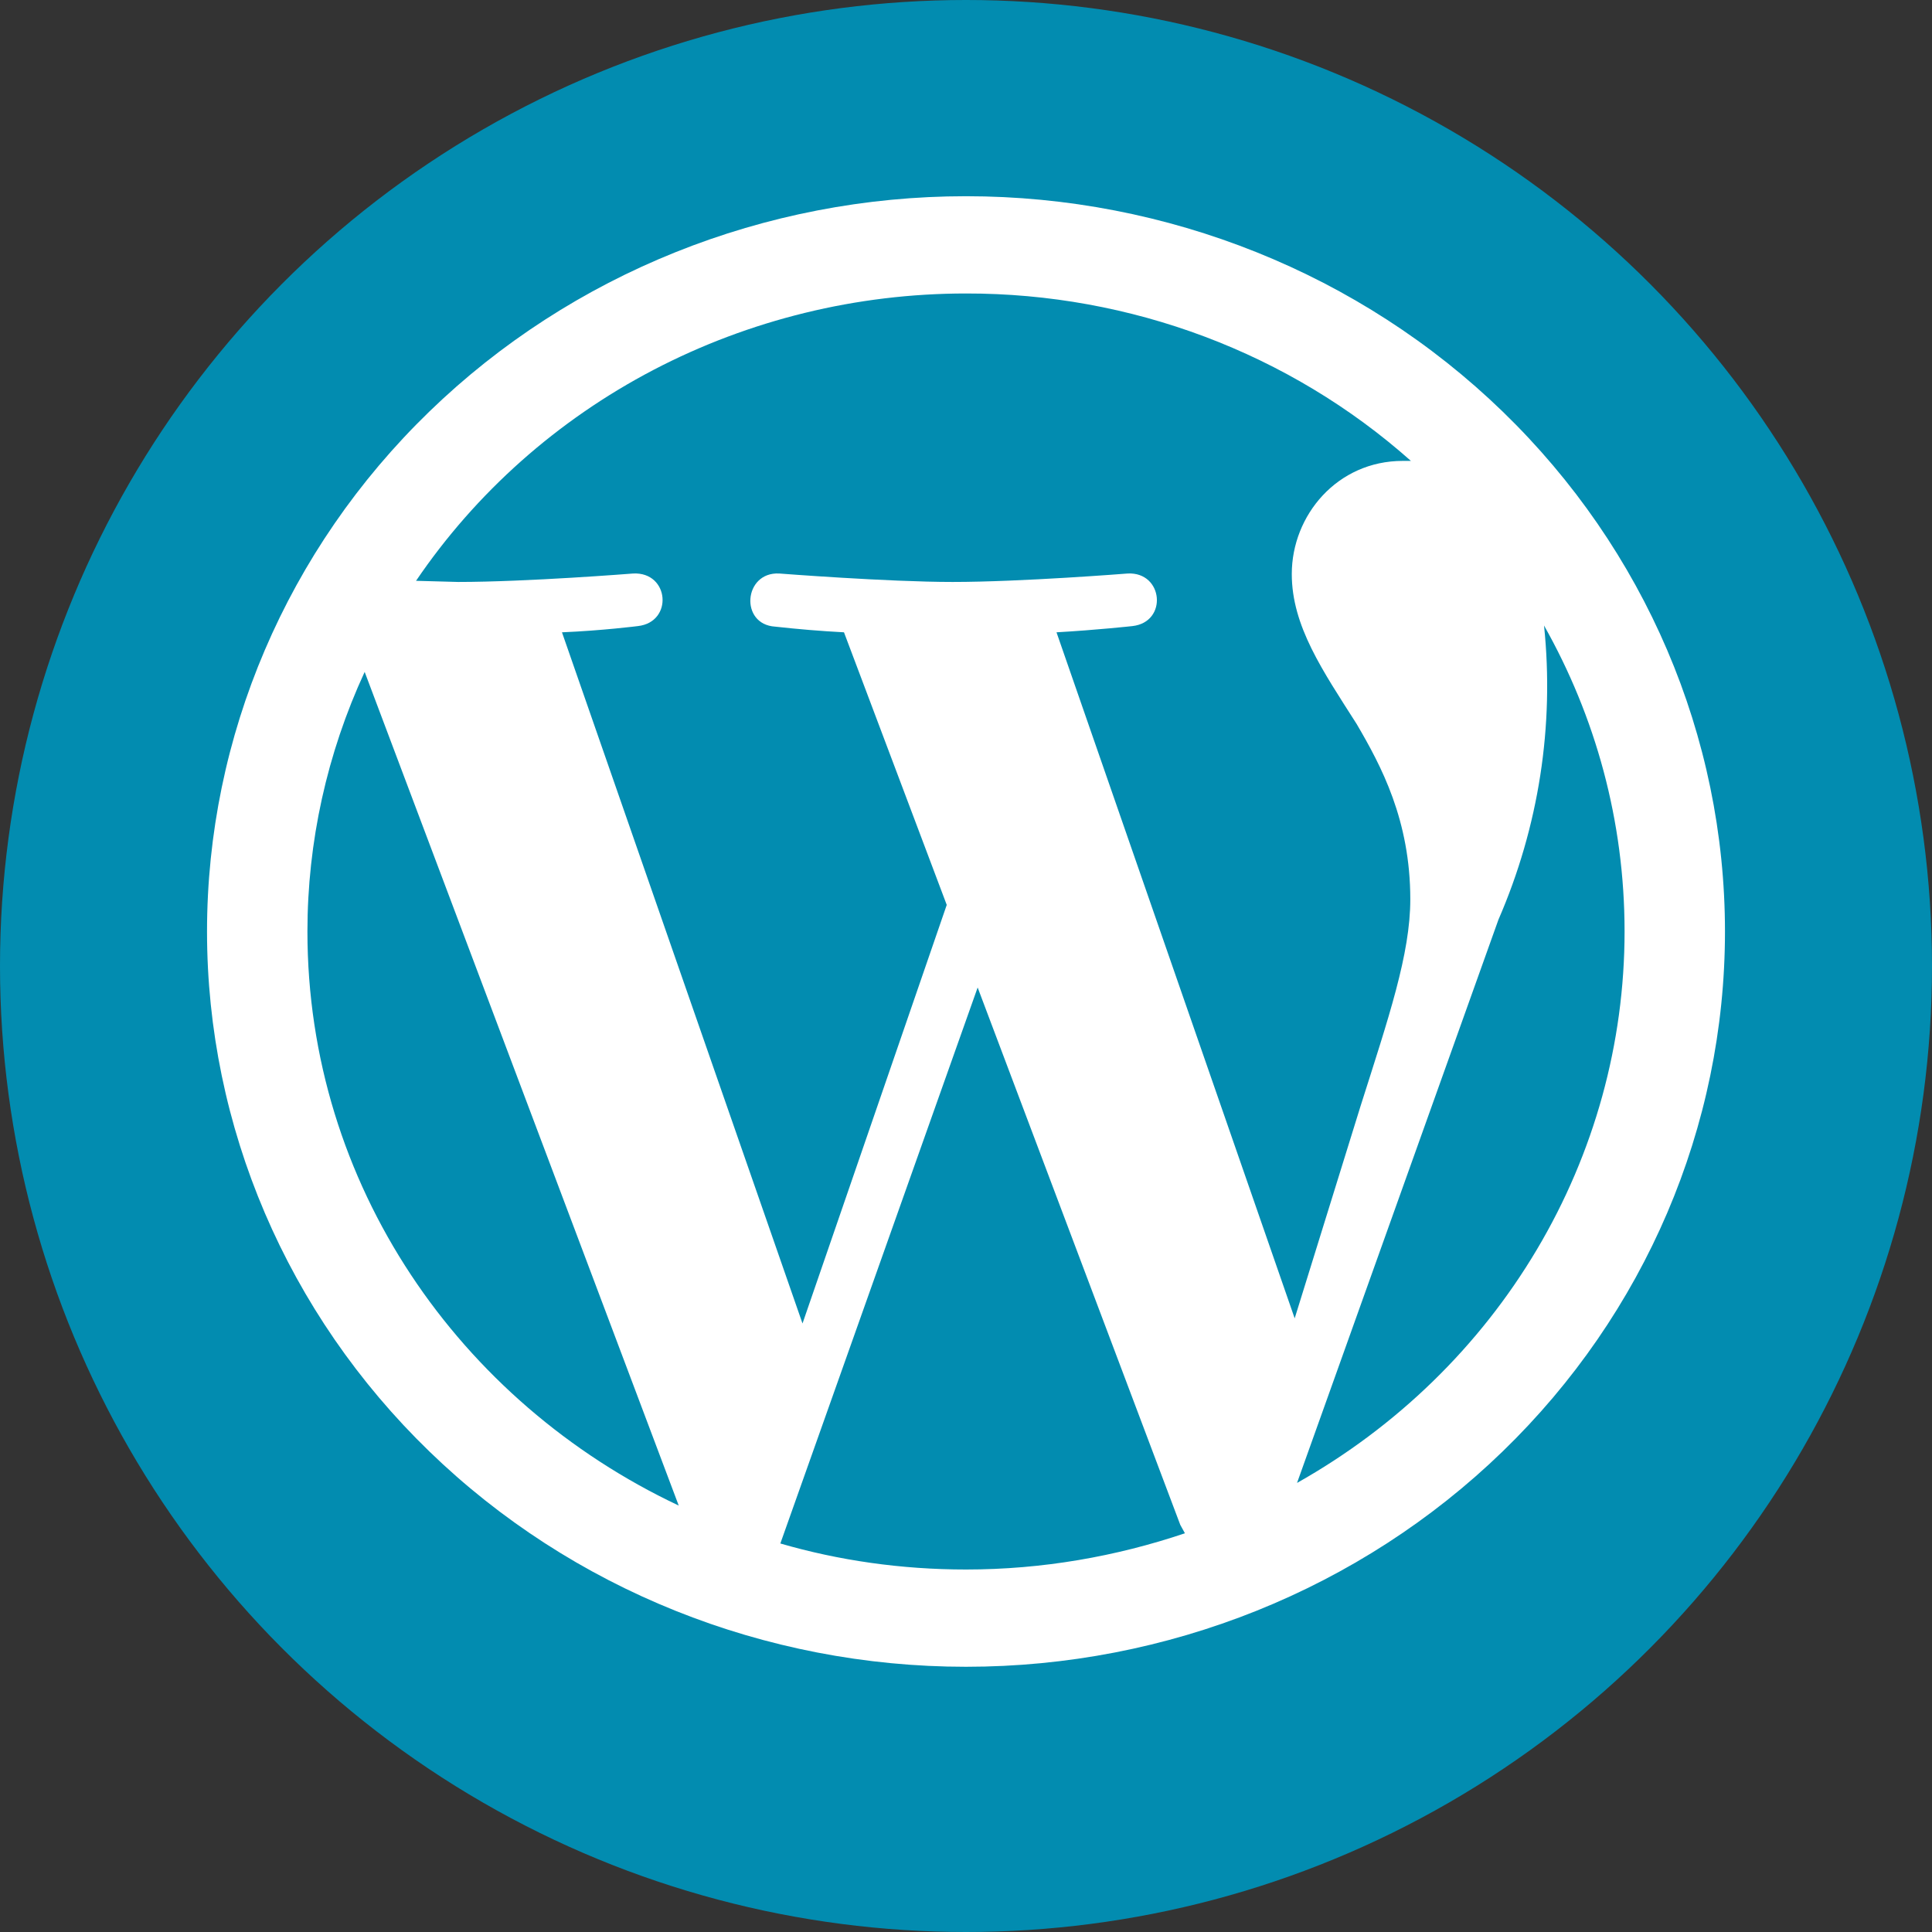 <?xml version="1.0" encoding="UTF-8"?> <svg xmlns="http://www.w3.org/2000/svg" width="32" height="32" viewBox="0 0 32 32" fill="none"><rect x="0" y="0" width="32" height="32" fill="#333333" stroke="none"/> <g clip-path="url(#clip0_1362_293)"> <circle cx="16" cy="16" r="16" fill="#028CB0"></circle> <path d="M5.092 15.429C5.092 19.616 7.606 23.223 11.242 24.937L6.04 11.129C5.415 12.481 5.092 13.947 5.092 15.429ZM16 25.996C17.267 25.996 18.485 25.78 19.626 25.396L19.549 25.256L16.193 16.356L12.925 25.565C13.892 25.846 14.927 25.996 16 25.996ZM17.499 10.473L21.444 21.836L22.537 18.314C23.001 16.852 23.359 15.803 23.359 14.895C23.359 13.583 22.876 12.684 22.47 11.991C21.909 11.11 21.396 10.37 21.396 9.508C21.396 8.534 22.15 7.634 23.233 7.634H23.369C21.359 5.847 18.729 4.857 16 4.861C14.193 4.861 12.415 5.296 10.825 6.126C9.235 6.957 7.883 8.158 6.891 9.62L7.587 9.639C8.728 9.639 10.488 9.499 10.488 9.499C11.088 9.47 11.155 10.304 10.565 10.37C10.565 10.37 9.975 10.445 9.308 10.473L13.292 21.921L15.681 14.988L13.979 10.473C13.598 10.453 13.217 10.421 12.838 10.379C12.248 10.342 12.316 9.47 12.905 9.499C12.905 9.499 14.704 9.639 15.778 9.639C16.919 9.639 18.679 9.499 18.679 9.499C19.269 9.47 19.346 10.304 18.756 10.37C18.756 10.37 18.166 10.435 17.499 10.473ZM21.483 24.562C23.133 23.633 24.503 22.3 25.455 20.697C26.407 19.095 26.908 17.278 26.908 15.429C26.908 13.592 26.425 11.869 25.574 10.36C25.747 12.02 25.487 13.695 24.819 15.232L21.483 24.562ZM16 27.607C12.666 27.607 9.468 26.324 7.111 24.04C4.753 21.756 3.429 18.659 3.429 15.429C3.429 12.199 4.753 9.101 7.111 6.817C9.468 4.533 12.666 3.25 16 3.25C19.334 3.25 22.532 4.533 24.889 6.817C27.247 9.101 28.571 12.199 28.571 15.429C28.571 18.659 27.247 21.756 24.889 24.04C22.532 26.324 19.334 27.607 16 27.607Z" fill="white"></path> </g> <defs> <clipPath id="clip0_1362_293"> <rect width="32" height="32" fill="white"></rect> </clipPath> </defs> </svg> 